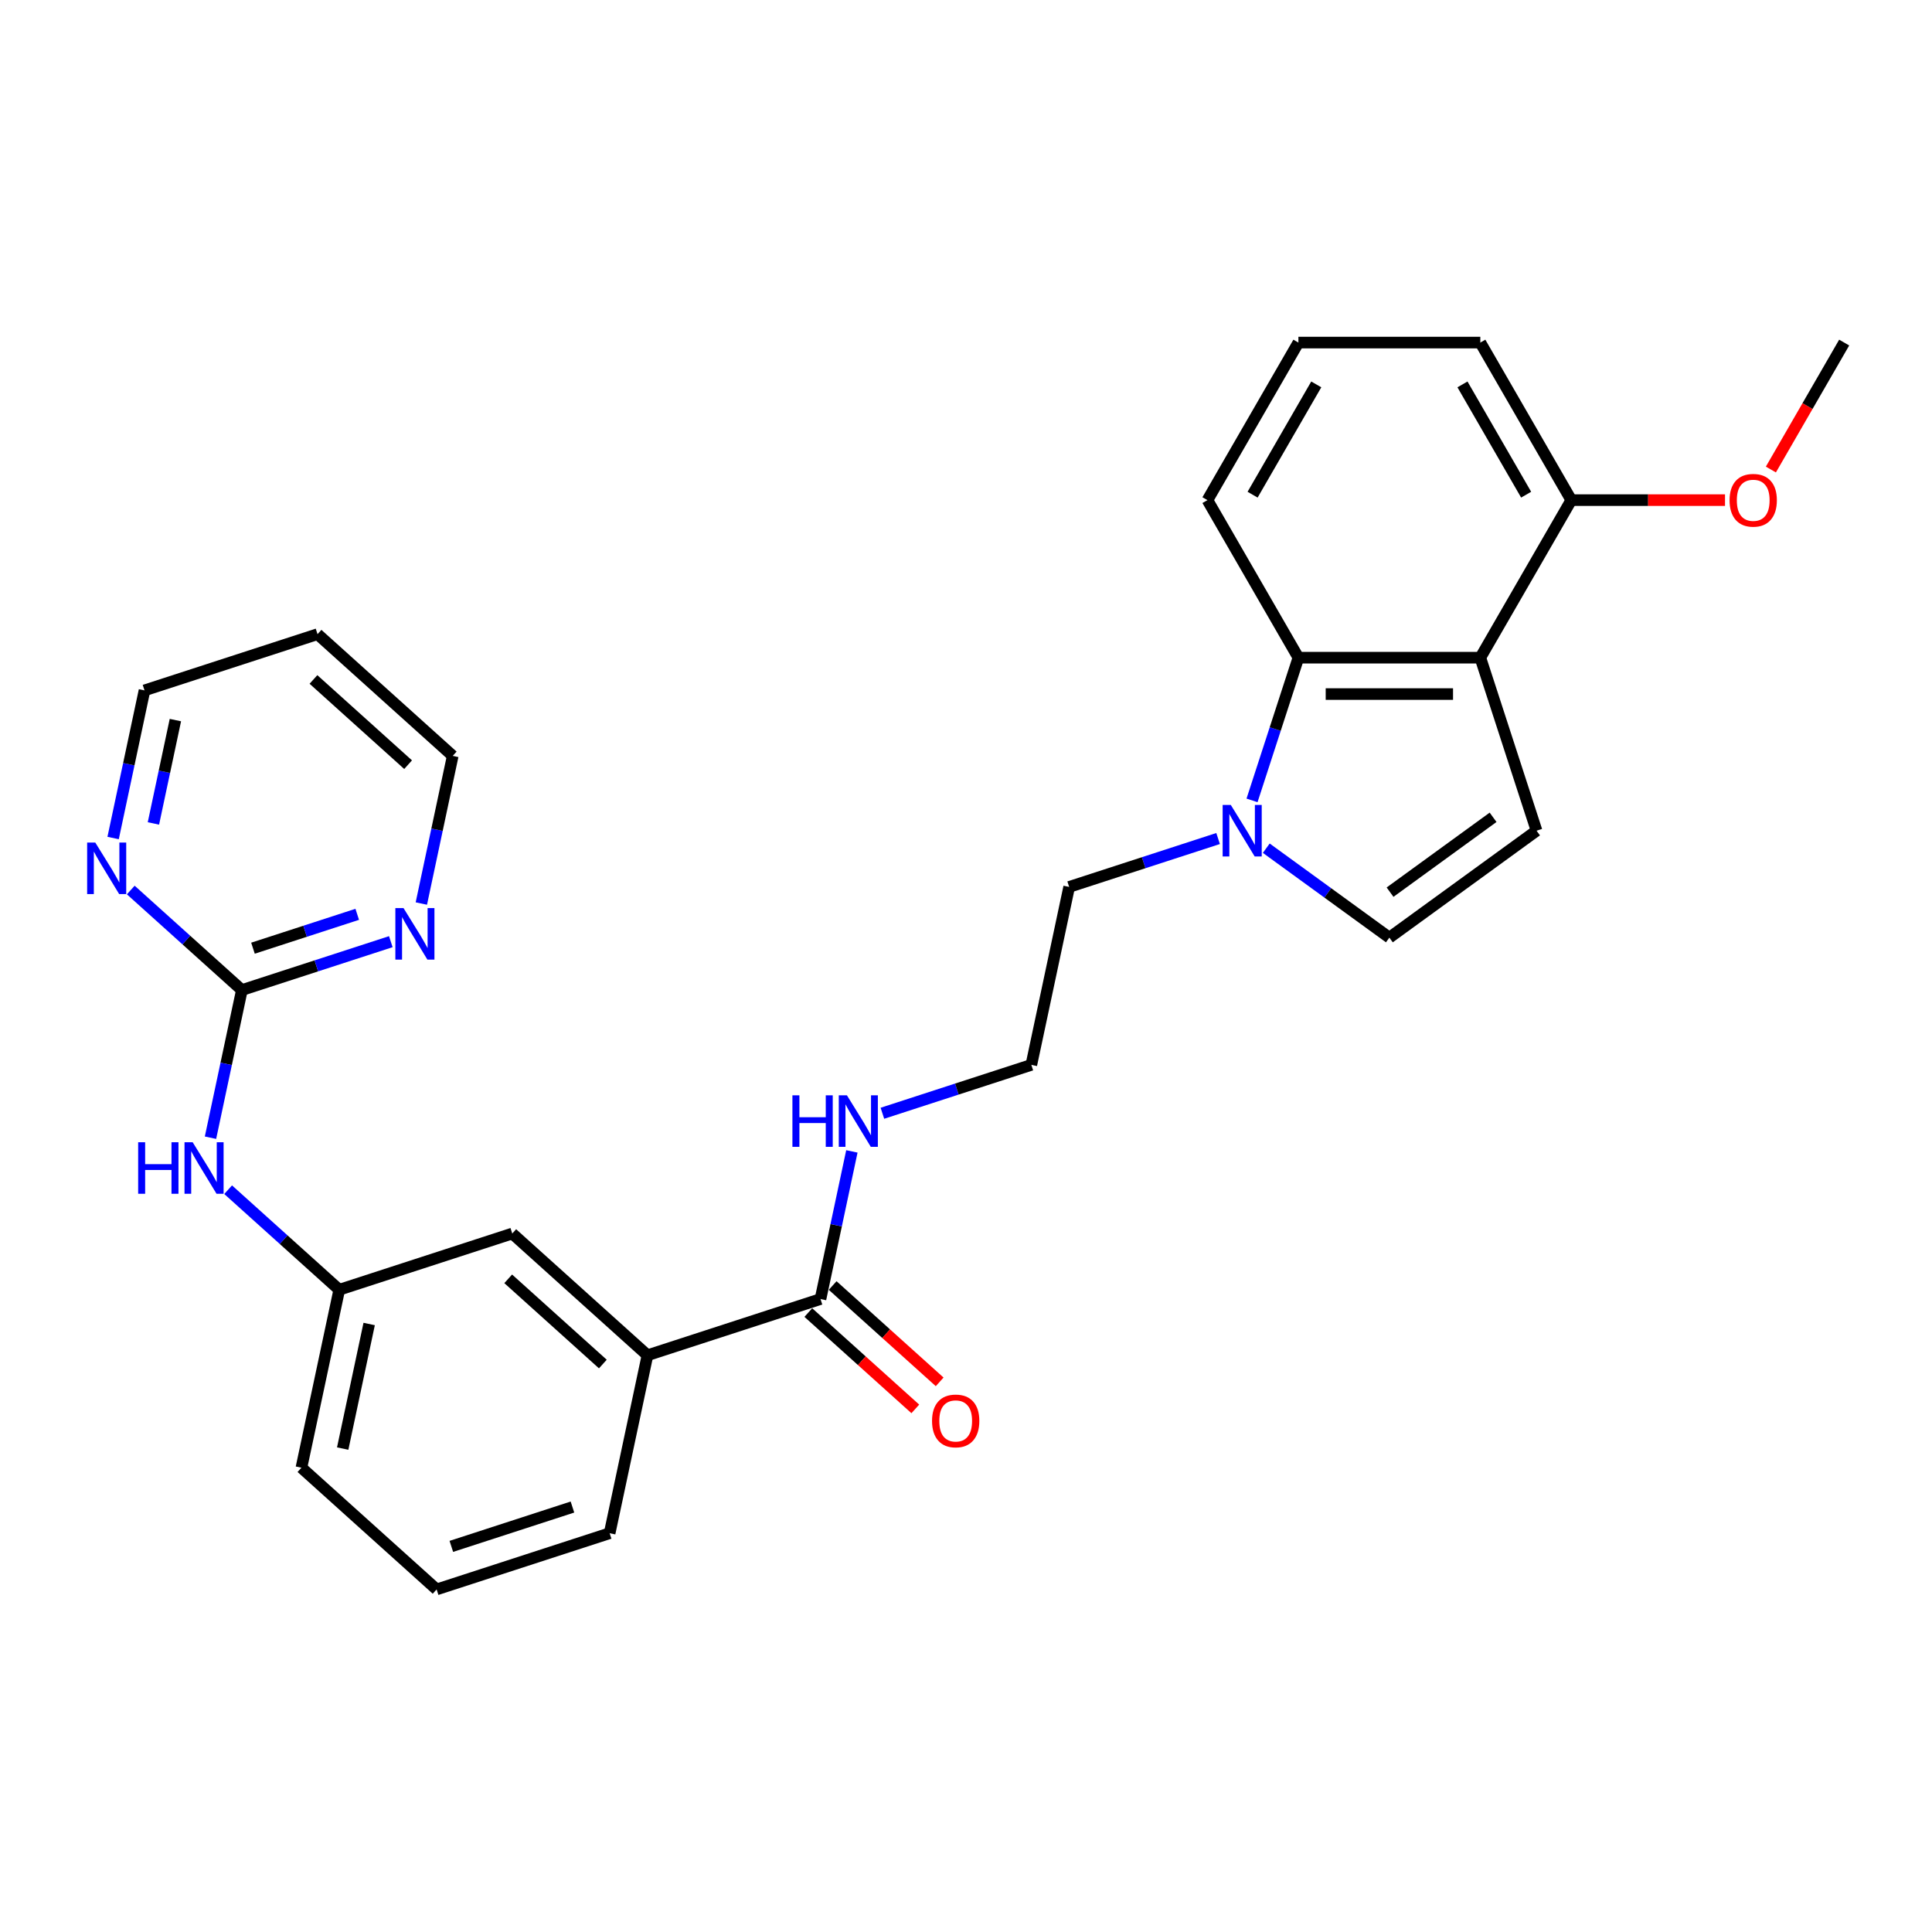 <?xml version='1.0' encoding='iso-8859-1'?>
<svg version='1.1' baseProfile='full'
              xmlns='http://www.w3.org/2000/svg'
                      xmlns:rdkit='http://www.rdkit.org/xml'
                      xmlns:xlink='http://www.w3.org/1999/xlink'
                  xml:space='preserve'
width='1000px' height='1000px' viewBox='0 0 1000 1000'>
<!-- END OF HEADER -->
<rect style='opacity:1.0;fill:#FFFFFF;stroke:none' width='1000' height='1000' x='0' y='0'> </rect>
<path class='bond-0' d='M 766.216,340.414 L 795.315,429.97' style='fill:none;fill-rule:evenodd;stroke:#000000;stroke-width:6px;stroke-linecap:butt;stroke-linejoin:miter;stroke-opacity:1' />
<path class='bond-2' d='M 766.216,340.414 L 672.051,340.414' style='fill:none;fill-rule:evenodd;stroke:#000000;stroke-width:6px;stroke-linecap:butt;stroke-linejoin:miter;stroke-opacity:1' />
<path class='bond-2' d='M 752.091,359.247 L 686.176,359.247' style='fill:none;fill-rule:evenodd;stroke:#000000;stroke-width:6px;stroke-linecap:butt;stroke-linejoin:miter;stroke-opacity:1' />
<path class='bond-10' d='M 766.216,340.414 L 813.298,258.865' style='fill:none;fill-rule:evenodd;stroke:#000000;stroke-width:6px;stroke-linecap:butt;stroke-linejoin:miter;stroke-opacity:1' />
<path class='bond-3' d='M 795.315,429.97 L 719.134,485.318' style='fill:none;fill-rule:evenodd;stroke:#000000;stroke-width:6px;stroke-linecap:butt;stroke-linejoin:miter;stroke-opacity:1' />
<path class='bond-3' d='M 772.818,423.036 L 719.491,461.78' style='fill:none;fill-rule:evenodd;stroke:#000000;stroke-width:6px;stroke-linecap:butt;stroke-linejoin:miter;stroke-opacity:1' />
<path class='bond-1' d='M 648.05,414.282 L 660.051,377.348' style='fill:none;fill-rule:evenodd;stroke:#0000FF;stroke-width:6px;stroke-linecap:butt;stroke-linejoin:miter;stroke-opacity:1' />
<path class='bond-1' d='M 660.051,377.348 L 672.051,340.414' style='fill:none;fill-rule:evenodd;stroke:#000000;stroke-width:6px;stroke-linecap:butt;stroke-linejoin:miter;stroke-opacity:1' />
<path class='bond-15' d='M 630.485,434.02 L 591.941,446.544' style='fill:none;fill-rule:evenodd;stroke:#0000FF;stroke-width:6px;stroke-linecap:butt;stroke-linejoin:miter;stroke-opacity:1' />
<path class='bond-15' d='M 591.941,446.544 L 553.397,459.068' style='fill:none;fill-rule:evenodd;stroke:#000000;stroke-width:6px;stroke-linecap:butt;stroke-linejoin:miter;stroke-opacity:1' />
<path class='bond-28' d='M 655.42,439.028 L 687.277,462.173' style='fill:none;fill-rule:evenodd;stroke:#0000FF;stroke-width:6px;stroke-linecap:butt;stroke-linejoin:miter;stroke-opacity:1' />
<path class='bond-28' d='M 687.277,462.173 L 719.134,485.318' style='fill:none;fill-rule:evenodd;stroke:#000000;stroke-width:6px;stroke-linecap:butt;stroke-linejoin:miter;stroke-opacity:1' />
<path class='bond-18' d='M 672.051,340.414 L 624.969,258.865' style='fill:none;fill-rule:evenodd;stroke:#000000;stroke-width:6px;stroke-linecap:butt;stroke-linejoin:miter;stroke-opacity:1' />
<path class='bond-4' d='M 125.195,512.454 L 117.073,550.663' style='fill:none;fill-rule:evenodd;stroke:#000000;stroke-width:6px;stroke-linecap:butt;stroke-linejoin:miter;stroke-opacity:1' />
<path class='bond-4' d='M 117.073,550.663 L 108.952,588.873' style='fill:none;fill-rule:evenodd;stroke:#0000FF;stroke-width:6px;stroke-linecap:butt;stroke-linejoin:miter;stroke-opacity:1' />
<path class='bond-8' d='M 125.195,512.454 L 163.739,499.93' style='fill:none;fill-rule:evenodd;stroke:#000000;stroke-width:6px;stroke-linecap:butt;stroke-linejoin:miter;stroke-opacity:1' />
<path class='bond-8' d='M 163.739,499.93 L 202.284,487.406' style='fill:none;fill-rule:evenodd;stroke:#0000FF;stroke-width:6px;stroke-linecap:butt;stroke-linejoin:miter;stroke-opacity:1' />
<path class='bond-8' d='M 130.939,490.785 L 157.92,482.019' style='fill:none;fill-rule:evenodd;stroke:#000000;stroke-width:6px;stroke-linecap:butt;stroke-linejoin:miter;stroke-opacity:1' />
<path class='bond-8' d='M 157.92,482.019 L 184.901,473.252' style='fill:none;fill-rule:evenodd;stroke:#0000FF;stroke-width:6px;stroke-linecap:butt;stroke-linejoin:miter;stroke-opacity:1' />
<path class='bond-9' d='M 125.195,512.454 L 96.44,486.562' style='fill:none;fill-rule:evenodd;stroke:#000000;stroke-width:6px;stroke-linecap:butt;stroke-linejoin:miter;stroke-opacity:1' />
<path class='bond-9' d='M 96.44,486.562 L 67.684,460.671' style='fill:none;fill-rule:evenodd;stroke:#0000FF;stroke-width:6px;stroke-linecap:butt;stroke-linejoin:miter;stroke-opacity:1' />
<path class='bond-5' d='M 424.685,672.38 L 432.807,634.171' style='fill:none;fill-rule:evenodd;stroke:#000000;stroke-width:6px;stroke-linecap:butt;stroke-linejoin:miter;stroke-opacity:1' />
<path class='bond-5' d='M 432.807,634.171 L 440.928,595.961' style='fill:none;fill-rule:evenodd;stroke:#0000FF;stroke-width:6px;stroke-linecap:butt;stroke-linejoin:miter;stroke-opacity:1' />
<path class='bond-6' d='M 424.685,672.38 L 335.129,701.479' style='fill:none;fill-rule:evenodd;stroke:#000000;stroke-width:6px;stroke-linecap:butt;stroke-linejoin:miter;stroke-opacity:1' />
<path class='bond-13' d='M 418.384,679.378 L 446.075,704.312' style='fill:none;fill-rule:evenodd;stroke:#000000;stroke-width:6px;stroke-linecap:butt;stroke-linejoin:miter;stroke-opacity:1' />
<path class='bond-13' d='M 446.075,704.312 L 473.767,729.245' style='fill:none;fill-rule:evenodd;stroke:#FF0000;stroke-width:6px;stroke-linecap:butt;stroke-linejoin:miter;stroke-opacity:1' />
<path class='bond-13' d='M 430.986,665.383 L 458.677,690.316' style='fill:none;fill-rule:evenodd;stroke:#000000;stroke-width:6px;stroke-linecap:butt;stroke-linejoin:miter;stroke-opacity:1' />
<path class='bond-13' d='M 458.677,690.316 L 486.368,715.249' style='fill:none;fill-rule:evenodd;stroke:#FF0000;stroke-width:6px;stroke-linecap:butt;stroke-linejoin:miter;stroke-opacity:1' />
<path class='bond-11' d='M 335.129,701.479 L 265.151,638.47' style='fill:none;fill-rule:evenodd;stroke:#000000;stroke-width:6px;stroke-linecap:butt;stroke-linejoin:miter;stroke-opacity:1' />
<path class='bond-11' d='M 312.031,706.023 L 263.046,661.917' style='fill:none;fill-rule:evenodd;stroke:#000000;stroke-width:6px;stroke-linecap:butt;stroke-linejoin:miter;stroke-opacity:1' />
<path class='bond-22' d='M 335.129,701.479 L 315.551,793.586' style='fill:none;fill-rule:evenodd;stroke:#000000;stroke-width:6px;stroke-linecap:butt;stroke-linejoin:miter;stroke-opacity:1' />
<path class='bond-7' d='M 118.085,615.786 L 146.84,641.678' style='fill:none;fill-rule:evenodd;stroke:#0000FF;stroke-width:6px;stroke-linecap:butt;stroke-linejoin:miter;stroke-opacity:1' />
<path class='bond-7' d='M 146.84,641.678 L 175.595,667.569' style='fill:none;fill-rule:evenodd;stroke:#000000;stroke-width:6px;stroke-linecap:butt;stroke-linejoin:miter;stroke-opacity:1' />
<path class='bond-21' d='M 218.086,467.667 L 226.207,429.458' style='fill:none;fill-rule:evenodd;stroke:#0000FF;stroke-width:6px;stroke-linecap:butt;stroke-linejoin:miter;stroke-opacity:1' />
<path class='bond-21' d='M 226.207,429.458 L 234.329,391.248' style='fill:none;fill-rule:evenodd;stroke:#000000;stroke-width:6px;stroke-linecap:butt;stroke-linejoin:miter;stroke-opacity:1' />
<path class='bond-20' d='M 58.552,433.757 L 66.673,395.548' style='fill:none;fill-rule:evenodd;stroke:#0000FF;stroke-width:6px;stroke-linecap:butt;stroke-linejoin:miter;stroke-opacity:1' />
<path class='bond-20' d='M 66.673,395.548 L 74.795,357.338' style='fill:none;fill-rule:evenodd;stroke:#000000;stroke-width:6px;stroke-linecap:butt;stroke-linejoin:miter;stroke-opacity:1' />
<path class='bond-20' d='M 79.409,426.21 L 85.095,399.463' style='fill:none;fill-rule:evenodd;stroke:#0000FF;stroke-width:6px;stroke-linecap:butt;stroke-linejoin:miter;stroke-opacity:1' />
<path class='bond-20' d='M 85.095,399.463 L 90.78,372.717' style='fill:none;fill-rule:evenodd;stroke:#000000;stroke-width:6px;stroke-linecap:butt;stroke-linejoin:miter;stroke-opacity:1' />
<path class='bond-17' d='M 813.298,258.865 L 853.083,258.865' style='fill:none;fill-rule:evenodd;stroke:#000000;stroke-width:6px;stroke-linecap:butt;stroke-linejoin:miter;stroke-opacity:1' />
<path class='bond-17' d='M 853.083,258.865 L 892.868,258.865' style='fill:none;fill-rule:evenodd;stroke:#FF0000;stroke-width:6px;stroke-linecap:butt;stroke-linejoin:miter;stroke-opacity:1' />
<path class='bond-25' d='M 813.298,258.865 L 766.216,177.316' style='fill:none;fill-rule:evenodd;stroke:#000000;stroke-width:6px;stroke-linecap:butt;stroke-linejoin:miter;stroke-opacity:1' />
<path class='bond-25' d='M 789.926,256.049 L 756.969,198.964' style='fill:none;fill-rule:evenodd;stroke:#000000;stroke-width:6px;stroke-linecap:butt;stroke-linejoin:miter;stroke-opacity:1' />
<path class='bond-12' d='M 265.151,638.47 L 175.595,667.569' style='fill:none;fill-rule:evenodd;stroke:#000000;stroke-width:6px;stroke-linecap:butt;stroke-linejoin:miter;stroke-opacity:1' />
<path class='bond-30' d='M 175.595,667.569 L 156.017,759.676' style='fill:none;fill-rule:evenodd;stroke:#000000;stroke-width:6px;stroke-linecap:butt;stroke-linejoin:miter;stroke-opacity:1' />
<path class='bond-30' d='M 191.08,685.301 L 177.375,749.776' style='fill:none;fill-rule:evenodd;stroke:#000000;stroke-width:6px;stroke-linecap:butt;stroke-linejoin:miter;stroke-opacity:1' />
<path class='bond-14' d='M 456.73,576.223 L 495.275,563.699' style='fill:none;fill-rule:evenodd;stroke:#0000FF;stroke-width:6px;stroke-linecap:butt;stroke-linejoin:miter;stroke-opacity:1' />
<path class='bond-14' d='M 495.275,563.699 L 533.819,551.175' style='fill:none;fill-rule:evenodd;stroke:#000000;stroke-width:6px;stroke-linecap:butt;stroke-linejoin:miter;stroke-opacity:1' />
<path class='bond-16' d='M 553.397,459.068 L 533.819,551.175' style='fill:none;fill-rule:evenodd;stroke:#000000;stroke-width:6px;stroke-linecap:butt;stroke-linejoin:miter;stroke-opacity:1' />
<path class='bond-27' d='M 916.607,243.026 L 935.576,210.171' style='fill:none;fill-rule:evenodd;stroke:#FF0000;stroke-width:6px;stroke-linecap:butt;stroke-linejoin:miter;stroke-opacity:1' />
<path class='bond-27' d='M 935.576,210.171 L 954.545,177.316' style='fill:none;fill-rule:evenodd;stroke:#000000;stroke-width:6px;stroke-linecap:butt;stroke-linejoin:miter;stroke-opacity:1' />
<path class='bond-29' d='M 624.969,258.865 L 672.051,177.316' style='fill:none;fill-rule:evenodd;stroke:#000000;stroke-width:6px;stroke-linecap:butt;stroke-linejoin:miter;stroke-opacity:1' />
<path class='bond-29' d='M 648.341,256.049 L 681.299,198.964' style='fill:none;fill-rule:evenodd;stroke:#000000;stroke-width:6px;stroke-linecap:butt;stroke-linejoin:miter;stroke-opacity:1' />
<path class='bond-19' d='M 164.351,328.24 L 74.795,357.338' style='fill:none;fill-rule:evenodd;stroke:#000000;stroke-width:6px;stroke-linecap:butt;stroke-linejoin:miter;stroke-opacity:1' />
<path class='bond-31' d='M 164.351,328.24 L 234.329,391.248' style='fill:none;fill-rule:evenodd;stroke:#000000;stroke-width:6px;stroke-linecap:butt;stroke-linejoin:miter;stroke-opacity:1' />
<path class='bond-31' d='M 162.246,351.686 L 211.231,395.792' style='fill:none;fill-rule:evenodd;stroke:#000000;stroke-width:6px;stroke-linecap:butt;stroke-linejoin:miter;stroke-opacity:1' />
<path class='bond-24' d='M 315.551,793.586 L 225.995,822.684' style='fill:none;fill-rule:evenodd;stroke:#000000;stroke-width:6px;stroke-linecap:butt;stroke-linejoin:miter;stroke-opacity:1' />
<path class='bond-24' d='M 296.298,780.04 L 233.609,800.408' style='fill:none;fill-rule:evenodd;stroke:#000000;stroke-width:6px;stroke-linecap:butt;stroke-linejoin:miter;stroke-opacity:1' />
<path class='bond-23' d='M 672.051,177.316 L 766.216,177.316' style='fill:none;fill-rule:evenodd;stroke:#000000;stroke-width:6px;stroke-linecap:butt;stroke-linejoin:miter;stroke-opacity:1' />
<path class='bond-26' d='M 225.995,822.684 L 156.017,759.676' style='fill:none;fill-rule:evenodd;stroke:#000000;stroke-width:6px;stroke-linecap:butt;stroke-linejoin:miter;stroke-opacity:1' />
<path  class='atom-2' d='M 637.058 416.636
L 645.797 430.761
Q 646.663 432.154, 648.057 434.678
Q 649.45 437.201, 649.526 437.352
L 649.526 416.636
L 653.066 416.636
L 653.066 443.303
L 649.413 443.303
L 640.034 427.86
Q 638.941 426.052, 637.774 423.981
Q 636.644 421.909, 636.305 421.269
L 636.305 443.303
L 632.84 443.303
L 632.84 416.636
L 637.058 416.636
' fill='#0000FF'/>
<path  class='atom-8' d='M 71.511 591.227
L 75.127 591.227
L 75.127 602.564
L 88.762 602.564
L 88.762 591.227
L 92.378 591.227
L 92.378 617.894
L 88.762 617.894
L 88.762 605.577
L 75.127 605.577
L 75.127 617.894
L 71.511 617.894
L 71.511 591.227
' fill='#0000FF'/>
<path  class='atom-8' d='M 99.722 591.227
L 108.461 605.351
Q 109.327 606.745, 110.721 609.269
Q 112.115 611.792, 112.19 611.943
L 112.19 591.227
L 115.73 591.227
L 115.73 617.894
L 112.077 617.894
L 102.698 602.451
Q 101.606 600.643, 100.438 598.572
Q 99.308 596.5, 98.969 595.86
L 98.969 617.894
L 95.504 617.894
L 95.504 591.227
L 99.722 591.227
' fill='#0000FF'/>
<path  class='atom-9' d='M 208.856 470.021
L 217.595 484.146
Q 218.461 485.54, 219.855 488.063
Q 221.248 490.587, 221.324 490.738
L 221.324 470.021
L 224.864 470.021
L 224.864 496.689
L 221.211 496.689
L 211.832 481.246
Q 210.74 479.438, 209.572 477.366
Q 208.442 475.295, 208.103 474.654
L 208.103 496.689
L 204.638 496.689
L 204.638 470.021
L 208.856 470.021
' fill='#0000FF'/>
<path  class='atom-10' d='M 49.322 436.111
L 58.061 450.236
Q 58.927 451.63, 60.321 454.153
Q 61.714 456.677, 61.79 456.828
L 61.79 436.111
L 65.33 436.111
L 65.33 462.779
L 61.677 462.779
L 52.298 447.336
Q 51.206 445.528, 50.038 443.456
Q 48.908 441.385, 48.569 440.744
L 48.569 462.779
L 45.104 462.779
L 45.104 436.111
L 49.322 436.111
' fill='#0000FF'/>
<path  class='atom-14' d='M 482.422 735.464
Q 482.422 729.061, 485.586 725.483
Q 488.75 721.905, 494.663 721.905
Q 500.577 721.905, 503.741 725.483
Q 506.904 729.061, 506.904 735.464
Q 506.904 741.943, 503.703 745.634
Q 500.501 749.288, 494.663 749.288
Q 488.787 749.288, 485.586 745.634
Q 482.422 741.981, 482.422 735.464
M 494.663 746.274
Q 498.731 746.274, 500.916 743.562
Q 503.138 740.813, 503.138 735.464
Q 503.138 730.229, 500.916 727.592
Q 498.731 724.918, 494.663 724.918
Q 490.595 724.918, 488.373 727.554
Q 486.188 730.191, 486.188 735.464
Q 486.188 740.851, 488.373 743.562
Q 490.595 746.274, 494.663 746.274
' fill='#FF0000'/>
<path  class='atom-15' d='M 410.157 566.94
L 413.772 566.94
L 413.772 578.277
L 427.408 578.277
L 427.408 566.94
L 431.023 566.94
L 431.023 593.607
L 427.408 593.607
L 427.408 581.29
L 413.772 581.29
L 413.772 593.607
L 410.157 593.607
L 410.157 566.94
' fill='#0000FF'/>
<path  class='atom-15' d='M 438.368 566.94
L 447.107 581.064
Q 447.973 582.458, 449.367 584.982
Q 450.76 587.505, 450.836 587.656
L 450.836 566.94
L 454.376 566.94
L 454.376 593.607
L 450.723 593.607
L 441.344 578.164
Q 440.252 576.356, 439.084 574.285
Q 437.954 572.213, 437.615 571.573
L 437.615 593.607
L 434.15 593.607
L 434.15 566.94
L 438.368 566.94
' fill='#0000FF'/>
<path  class='atom-18' d='M 895.222 258.94
Q 895.222 252.537, 898.386 248.958
Q 901.55 245.38, 907.463 245.38
Q 913.377 245.38, 916.541 248.958
Q 919.705 252.537, 919.705 258.94
Q 919.705 265.418, 916.503 269.11
Q 913.301 272.763, 907.463 272.763
Q 901.587 272.763, 898.386 269.11
Q 895.222 265.456, 895.222 258.94
M 907.463 269.75
Q 911.531 269.75, 913.716 267.038
Q 915.938 264.288, 915.938 258.94
Q 915.938 253.704, 913.716 251.068
Q 911.531 248.393, 907.463 248.393
Q 903.395 248.393, 901.173 251.03
Q 898.988 253.667, 898.988 258.94
Q 898.988 264.326, 901.173 267.038
Q 903.395 269.75, 907.463 269.75
' fill='#FF0000'/>
</svg>
